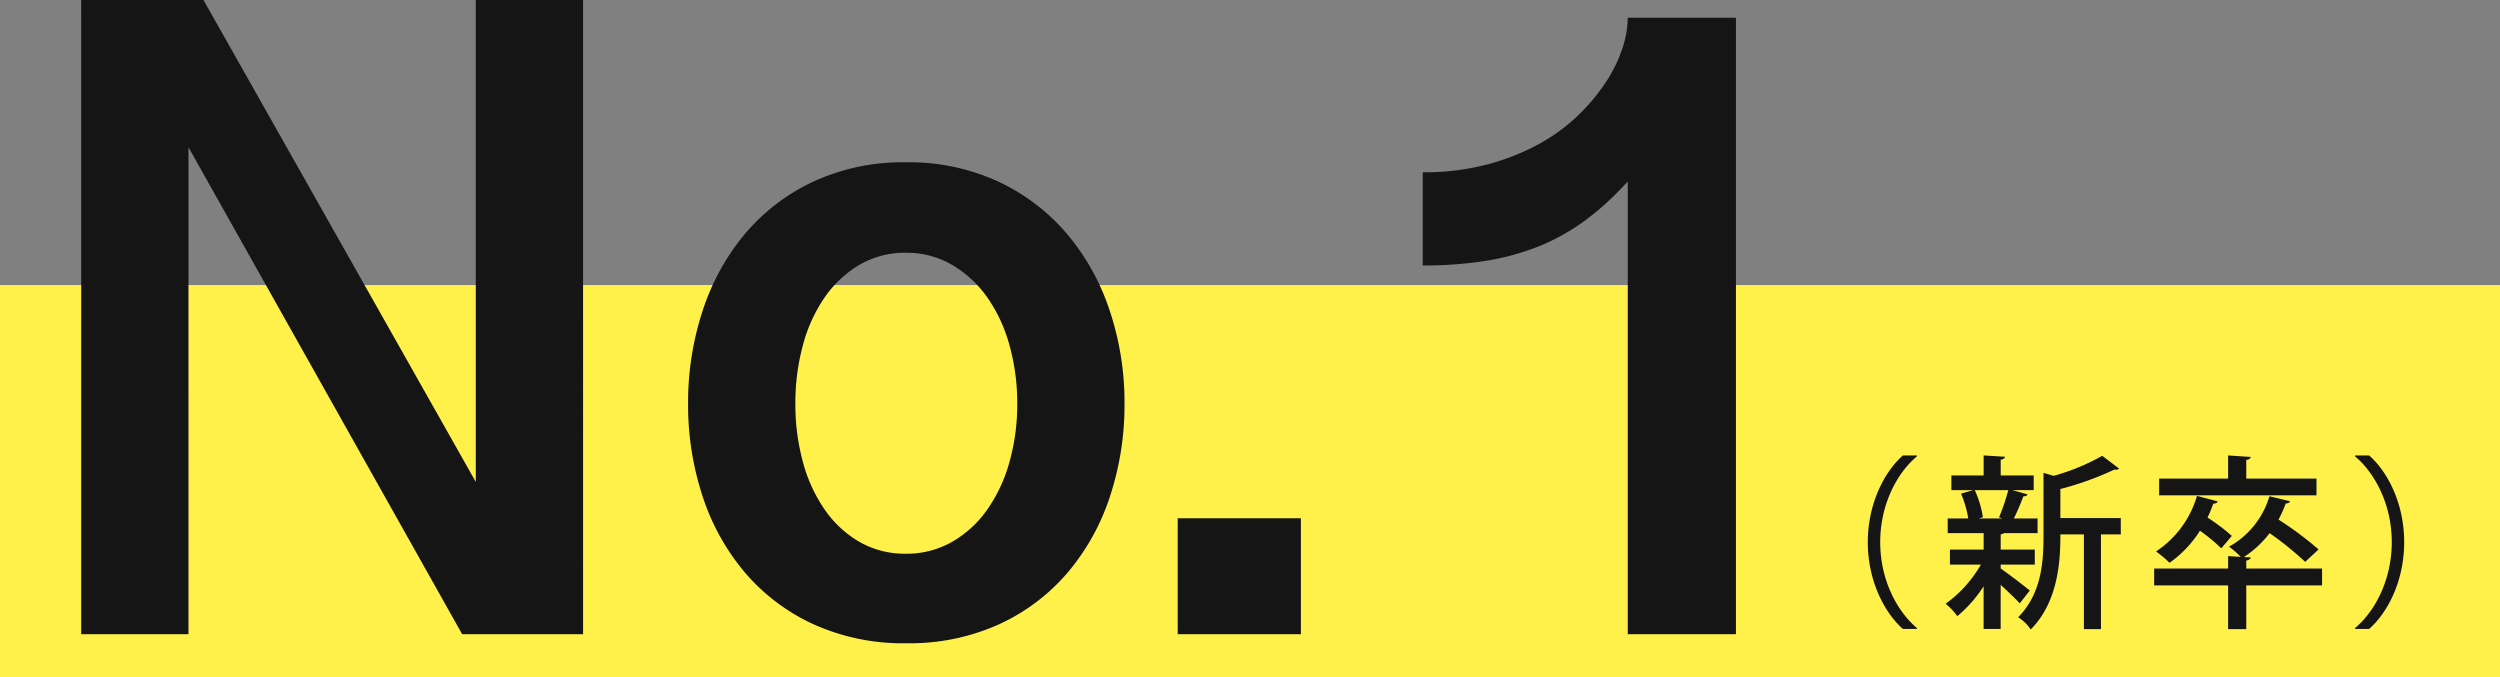 <?xml version="1.0" encoding="UTF-8"?>
<svg xmlns="http://www.w3.org/2000/svg" width="580" height="157.129" viewBox="0 0 580 157.129">
  <rect x="0" y="0" width="580" height="157.129" fill="#808080" stroke="none"/>
  <g id="グループ_1125" data-name="グループ 1125" transform="translate(-1076 -3939.871)">
    <rect id="長方形_404" data-name="長方形 404" width="580" height="91" transform="translate(1076 4006)" fill="#fff14a"></rect>
    <path id="パス_5351" data-name="パス 5351" d="M-379.793-147.129l63.176,111.8v-111.8h24.891V0h-28.055l-63.492-112.957V0h-24.891V-147.129Zm112.43,93.656a68.084,68.084,0,0,1,3.375-21.568,53.535,53.535,0,0,1,9.809-17.824,46.521,46.521,0,0,1,15.873-12.129,49.446,49.446,0,0,1,21.463-4.482,49.446,49.446,0,0,1,21.463,4.482,47.061,47.061,0,0,1,15.926,12.129,53.758,53.758,0,0,1,9.914,17.824,67.126,67.126,0,0,1,3.428,21.568,67.6,67.6,0,0,1-3.375,21.516,52.534,52.534,0,0,1-9.861,17.719A46.206,46.206,0,0,1-195.275-2.268a50.459,50.459,0,0,1-21.463,4.377A50.459,50.459,0,0,1-238.2-2.268a46.206,46.206,0,0,1-15.926-11.971,52.534,52.534,0,0,1-9.861-17.719A67.6,67.6,0,0,1-267.363-53.473Zm24.891,0a50.721,50.721,0,0,0,1.74,13.5A35.586,35.586,0,0,0-235.67-28.9,25.157,25.157,0,0,0-227.6-21.41a21.109,21.109,0,0,0,10.758,2.742,21.191,21.191,0,0,0,10.705-2.742,25.488,25.488,0,0,0,8.174-7.488A35.743,35.743,0,0,0-192.8-39.973,49.318,49.318,0,0,0-191-53.473,49.888,49.888,0,0,0-192.8-67.025a35.668,35.668,0,0,0-5.168-11.127,26.067,26.067,0,0,0-8.174-7.541,20.879,20.879,0,0,0-10.705-2.795A20.8,20.8,0,0,0-227.6-85.693a25.729,25.729,0,0,0-8.068,7.541,35.519,35.519,0,0,0-5.062,11.127A51.308,51.308,0,0,0-242.473-53.473Zm117.281,26.578V0h-28.582V-26.895ZM-49.359,0V-105.047a65.792,65.792,0,0,1-10.125,9.229,49.121,49.121,0,0,1-10.969,6.012,57.849,57.849,0,0,1-12.34,3.27,93.474,93.474,0,0,1-14.133,1v-21.621a57.815,57.815,0,0,0,14.66-1.74,53.033,53.033,0,0,0,11.971-4.641,42.785,42.785,0,0,0,9.229-6.645,45.314,45.314,0,0,0,6.539-7.752,32.98,32.98,0,0,0,3.9-7.91,23.4,23.4,0,0,0,1.266-7.172h25.1V0Z" transform="translate(1503 4087)" fill="#151515"></path>
    <path id="パス_5350" data-name="パス 5350" d="M-143.276-36.464h-3.268c-4.386,3.913-8.127,11.309-8.127,20.124s3.741,16.211,8.127,20.124h3.268V3.569c-4.558-3.827-8.514-11.094-8.514-19.909,0-8.643,3.827-16,8.514-19.909Zm19.436,25.327h7.912V-14.62h-7.912v-3.526a1.917,1.917,0,0,0,.774-.3h7.783v-3.4h-5.5a55.434,55.434,0,0,0,2.193-5.117c.559-.043.9-.172.989-.473l-3.526-.989h4.945v-3.4h-7.654v-3.655c.688-.086.946-.344.989-.688l-4.945-.3v4.644h-7.482v3.4h5.074l-2.838.817a24.909,24.909,0,0,1,1.677,5.762h-4.773v3.4h8.342v3.827h-7.826v3.483h7.181a28.874,28.874,0,0,1-8.17,9.073A15.7,15.7,0,0,1-133.9.817,30.636,30.636,0,0,0-127.8-6.106v9.89h3.956V-6.45c1.634,1.505,3.526,3.311,4.429,4.3l2.322-2.967c-1.032-.9-5.332-4.171-6.751-5.117Zm13.846-10.793v-6.751A71.025,71.025,0,0,0-97.438-33.2a1.171,1.171,0,0,0,1.075-.215l-3.913-2.967a50.311,50.311,0,0,1-11.266,4.644l-2.365-.688v14.878c0,5.977-.559,13.287-5.891,18.619a9.7,9.7,0,0,1,2.924,2.838c6.751-6.751,6.88-17.114,6.88-22.059h5.461V3.827h3.956V-18.146h4.6V-21.93Zm-13.459.086h-5.461l.946-.3a23.416,23.416,0,0,0-1.892-6.278h7.783a47.449,47.449,0,0,1-2.15,6.321Zm56.588-9.245v-4.343c.688-.086.989-.344,1.032-.688l-5.246-.344v5.375h-16v3.87h36.507v-3.87Zm-11.438,4a23.187,23.187,0,0,1-9.5,12.9,27.389,27.389,0,0,1,3.139,2.623,25.986,25.986,0,0,0,7.052-7.439,42.357,42.357,0,0,1,4.945,4.085l2.451-2.881a45.5,45.5,0,0,0-5.633-4.257,34.068,34.068,0,0,0,1.333-3.225c.516,0,.9-.172,1.032-.516Zm11.438,16.856v-1.849c.688-.129.989-.387,1.032-.731l-1.591-.086a23.507,23.507,0,0,0,5.977-5.547,78.336,78.336,0,0,1,8.256,6.665l3.1-2.881a80.207,80.207,0,0,0-9.288-6.923,29.2,29.2,0,0,0,1.677-3.741c.516,0,.86-.172.989-.516L-61.49-27a19.789,19.789,0,0,1-9.374,11.7,19.387,19.387,0,0,1,2.709,2.365l-2.924-.172v2.881H-88.236v3.913h17.157V3.827h4.214V-6.321h17.587v-3.913ZM-41.624,3.784h3.268c4.429-3.913,8.127-11.309,8.127-20.124s-3.7-16.211-8.127-20.124h-3.268v.215c4.558,3.827,8.514,11.094,8.514,19.909,0,8.643-3.827,16-8.514,19.909Z" transform="translate(1664 4082)" fill="#151515"></path>
  </g>
</svg>
